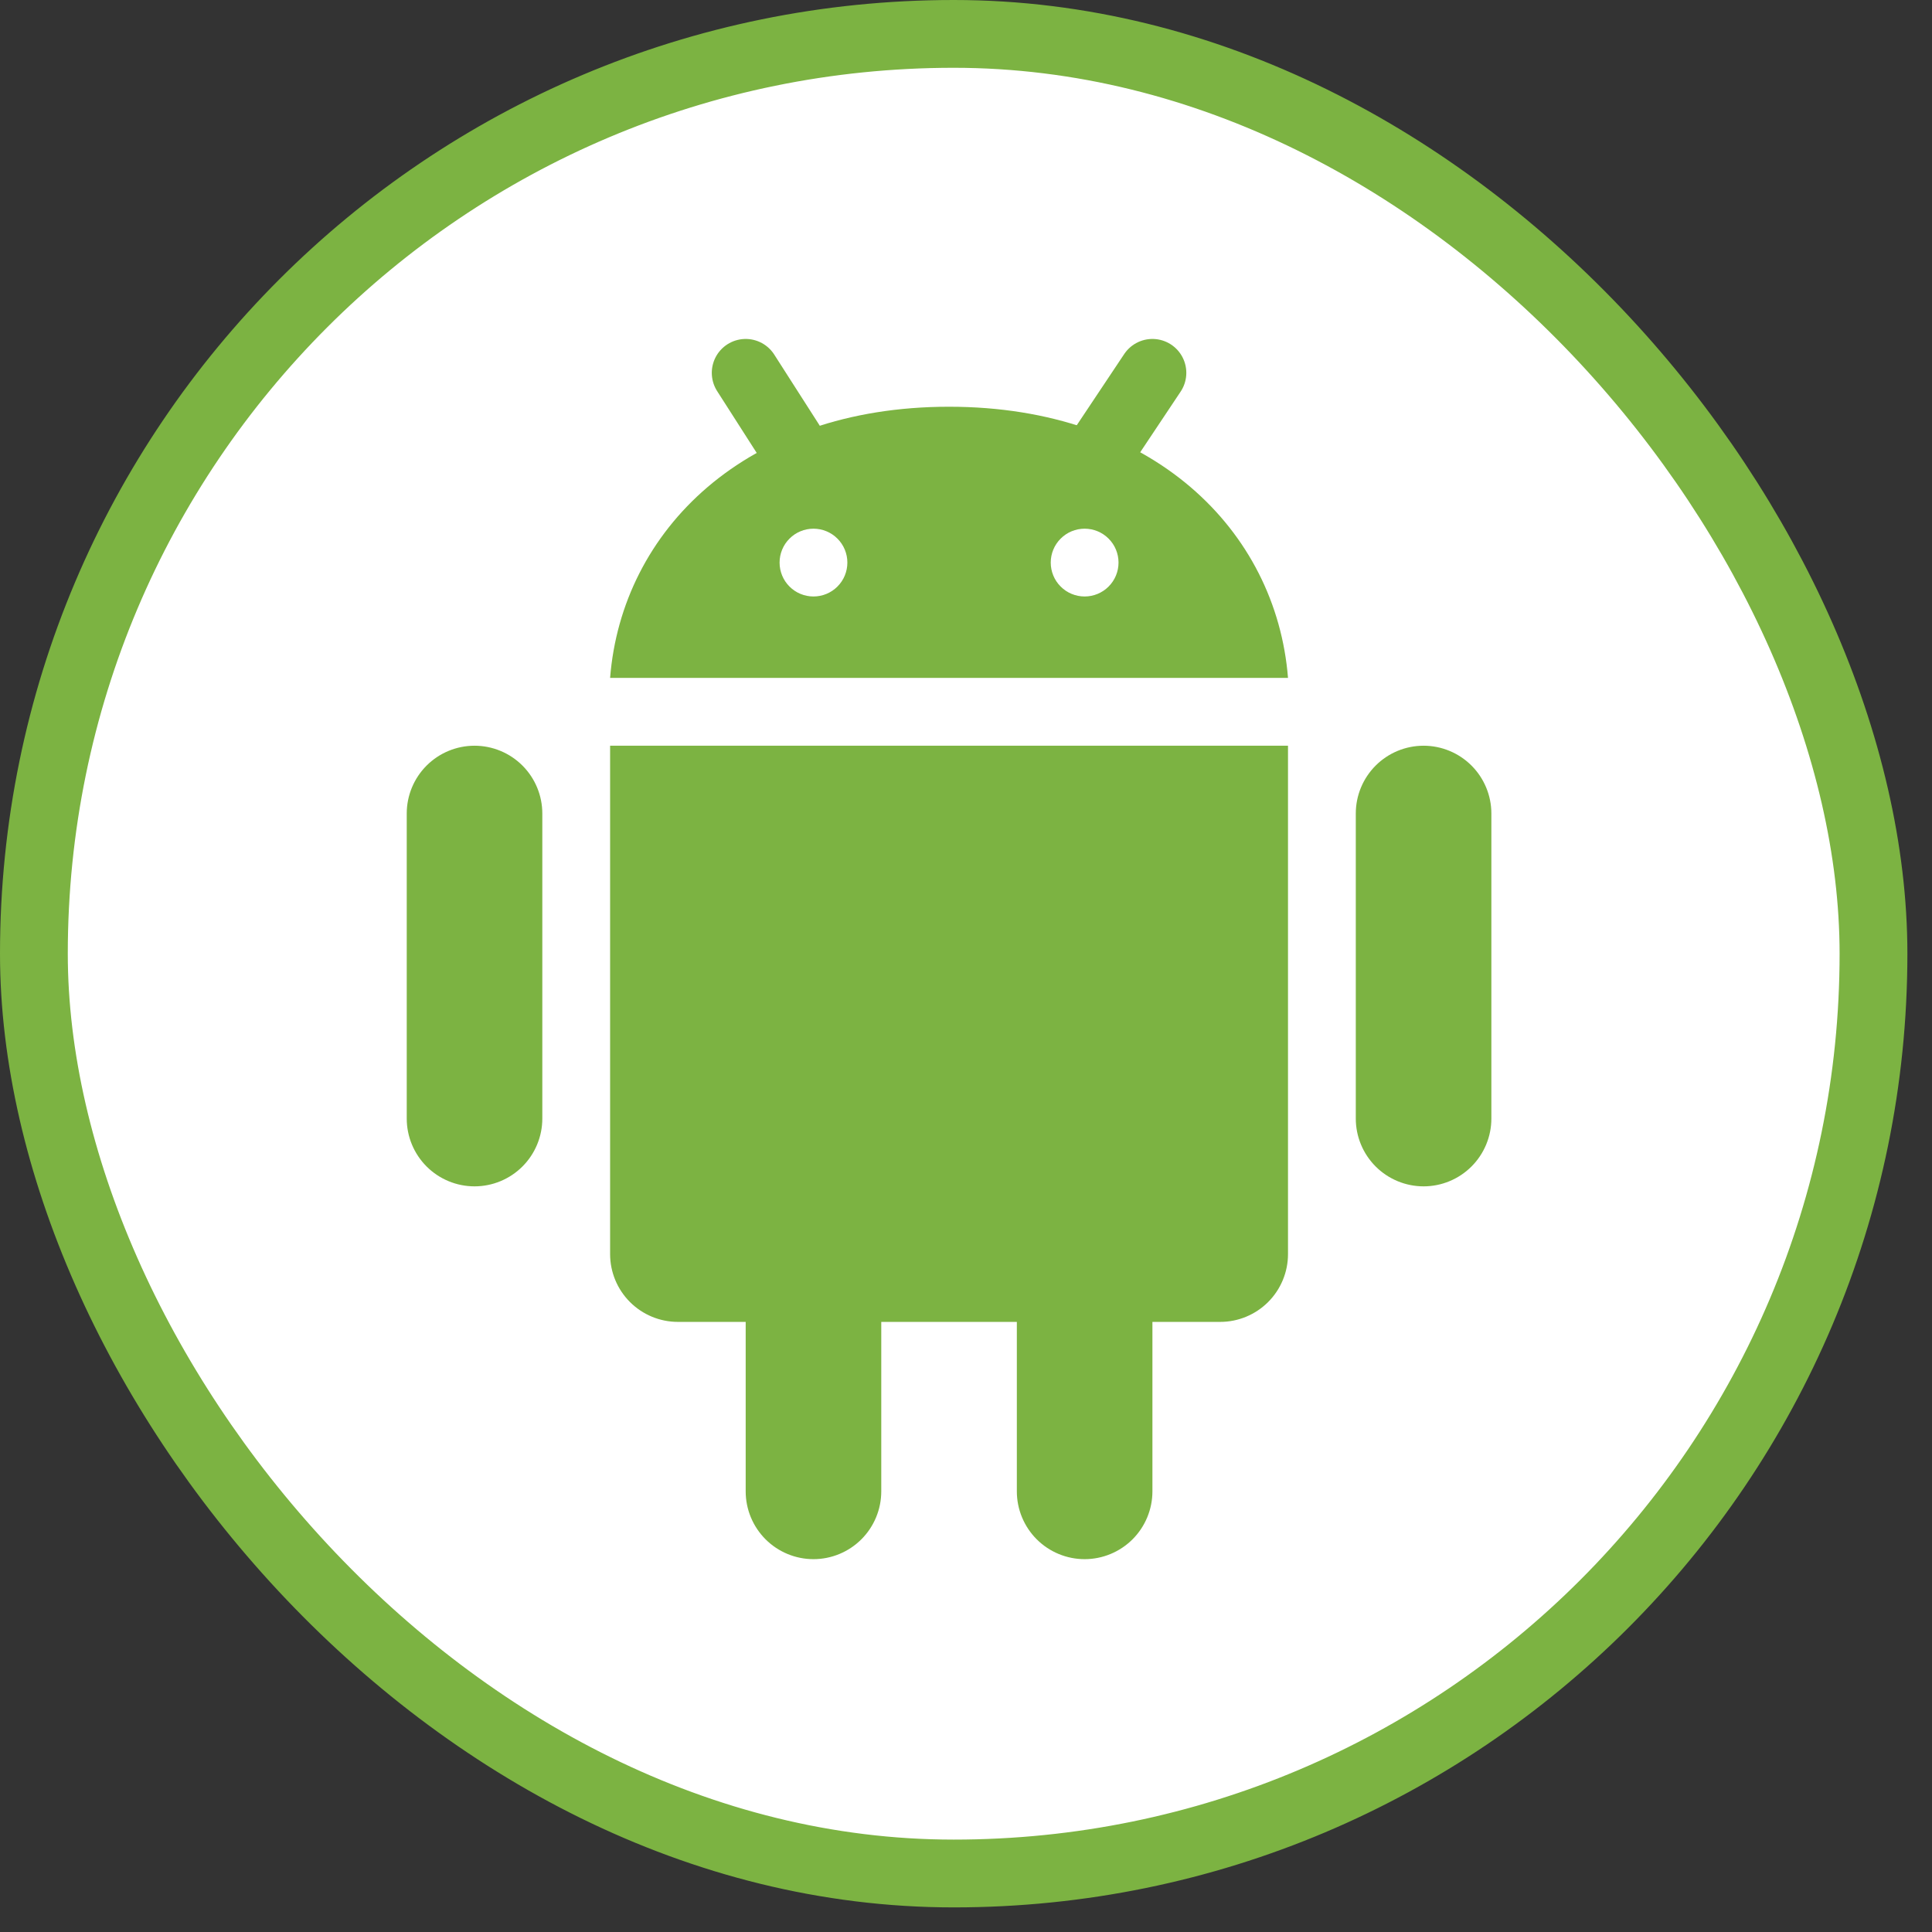 <svg width="57" height="57" viewBox="0 0 57 57" fill="none" xmlns="http://www.w3.org/2000/svg">
<rect x="0" y="0" width="57" height="57" fill="#333333" stroke="none"/>
<rect x="1" y="1" width="54.274" height="54.274" rx="27.137" fill="white"/>
<path d="M16 33.001C16 33.531 15.789 34.04 15.414 34.415C15.039 34.79 14.53 35.001 14 35.001C13.47 35.001 12.961 34.79 12.586 34.415C12.211 34.04 12 33.531 12 33.001V24.001C12 23.471 12.211 22.962 12.586 22.587C12.961 22.212 13.47 22.001 14 22.001C14.53 22.001 15.039 22.212 15.414 22.587C15.789 22.962 16 23.471 16 24.001V33.001ZM44 33.001C44 33.531 43.789 34.04 43.414 34.415C43.039 34.79 42.53 35.001 42 35.001C41.47 35.001 40.961 34.79 40.586 34.415C40.211 34.04 40 33.531 40 33.001V24.001C40 23.471 40.211 22.962 40.586 22.587C40.961 22.212 41.47 22.001 42 22.001C42.53 22.001 43.039 22.212 43.414 22.587C43.789 22.962 44 23.471 44 24.001V33.001ZM26 44C26 44.53 25.789 45.039 25.414 45.414C25.039 45.789 24.53 46 24 46C23.47 46 22.961 45.789 22.586 45.414C22.211 45.039 22 44.53 22 44V35C22 34.469 22.211 33.961 22.586 33.586C22.961 33.211 23.47 33 24 33C24.53 33 25.039 33.211 25.414 33.586C25.789 33.961 26 34.469 26 35V44ZM34 44C34 44.53 33.789 45.039 33.414 45.414C33.039 45.789 32.53 46 32 46C31.47 46 30.961 45.789 30.586 45.414C30.211 45.039 30 44.53 30 44V35C30 34.469 30.211 33.961 30.586 33.586C30.961 33.211 31.47 33 32 33C32.53 33 33.039 33.211 33.414 33.586C33.789 33.961 34 34.469 34 35V44Z" fill="#7CB342"/>
<path d="M18 22.001V37C18 37.53 18.211 38.039 18.586 38.414C18.961 38.789 19.47 39 20 39H36C36.53 39 37.039 38.789 37.414 38.414C37.789 38.039 38 37.53 38 37V22.001H18ZM28 12C22 12 18.345 15.645 18 20H38C37.654 15.645 34 12 28 12ZM24 17.598C23.735 17.598 23.48 17.493 23.293 17.305C23.105 17.118 23 16.863 23 16.598C23 16.333 23.105 16.078 23.293 15.891C23.48 15.703 23.735 15.598 24 15.598C24.265 15.598 24.52 15.703 24.707 15.891C24.895 16.078 25 16.333 25 16.598C25 16.863 24.895 17.118 24.707 17.305C24.52 17.493 24.265 17.598 24 17.598ZM32 17.598C31.735 17.598 31.48 17.493 31.293 17.305C31.105 17.118 31 16.863 31 16.598C31 16.333 31.105 16.078 31.293 15.891C31.48 15.703 31.735 15.598 32 15.598C32.265 15.598 32.52 15.703 32.707 15.891C32.895 16.078 33 16.333 33 16.598C33 16.863 32.895 17.118 32.707 17.305C32.52 17.493 32.265 17.598 32 17.598Z" fill="#7CB342"/>
<path d="M34 11L32.334 13.499M22 11L23.333 13.082" stroke="#7CB342" stroke-width="2" stroke-linecap="round"/>
<rect x="1" y="1" width="54.274" height="54.274" rx="27.137" stroke="#7CB342" stroke-width="2"/>
</svg>
